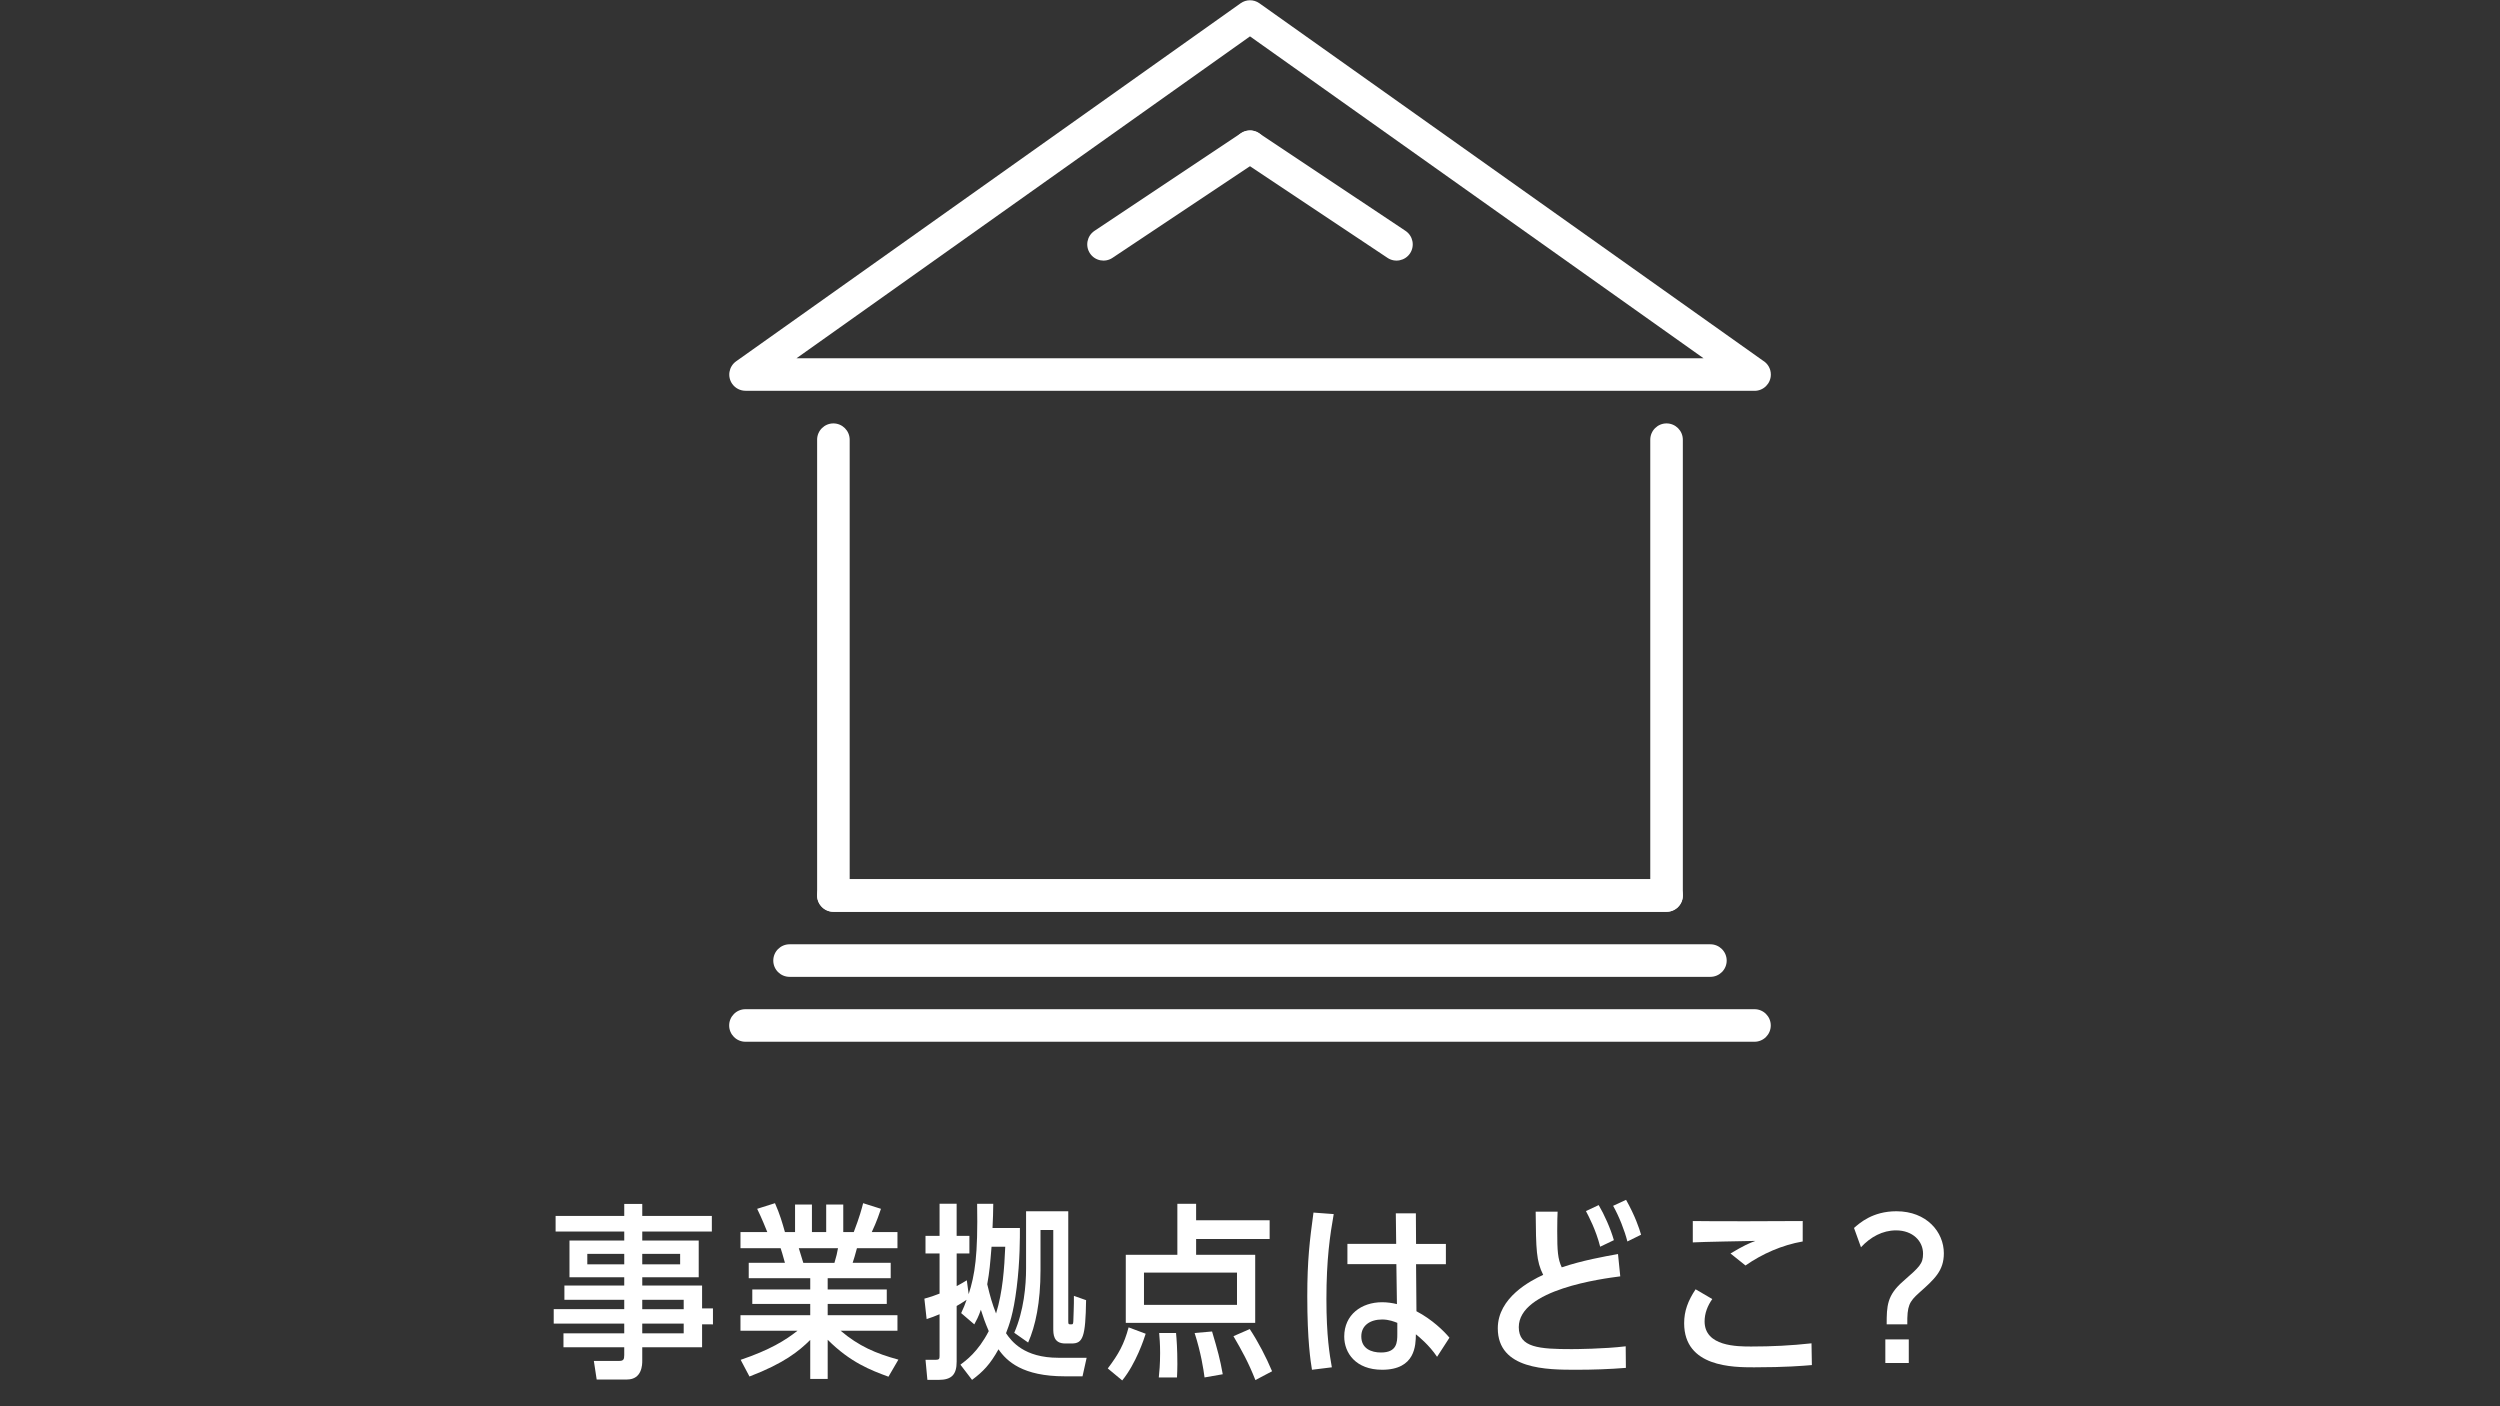 <?xml version="1.0" encoding="utf-8"?>
<!-- Generator: Adobe Illustrator 15.0.2, SVG Export Plug-In  -->
<!DOCTYPE svg PUBLIC "-//W3C//DTD SVG 1.1//EN" "http://www.w3.org/Graphics/SVG/1.1/DTD/svg11.dtd">
<svg version="1.1"
	 xmlns="http://www.w3.org/2000/svg" xmlns:xlink="http://www.w3.org/1999/xlink" xmlns:a="http://ns.adobe.com/AdobeSVGViewerExtensions/3.0/"
	 x="0px" y="0px" width="240px" height="135px" viewBox="0 0 240 135" overflow="visible" enable-background="new 0 0 240 135"
	 xml:space="preserve">
<rect x="0" y="0" width="240" height="135" fill="#333333" stroke="none"/>
<defs>
</defs>
<path fill-rule="evenodd" clip-rule="evenodd" fill="#FFFFFF" d="M71.564,100.008c-0.861,0-1.564-0.703-1.564-1.564
	s0.703-1.561,1.564-1.561h96.868c0.862,0,1.562,0.699,1.562,1.561s-0.7,1.564-1.562,1.564H71.564z"/>
<path fill-rule="evenodd" clip-rule="evenodd" fill="#FFFFFF" d="M76.461,34.395h87.082L120,3.492L76.461,34.395L76.461,34.395z
	 M168.438,37.52h-96.87v-0.006c-0.486,0-0.967-0.229-1.271-0.655c-0.497-0.699-0.332-1.672,0.367-2.171l48.412-34.358l0.016-0.013
	l0.006-0.003c0.525-0.375,1.25-0.394,1.804,0l48.337,34.304c0.457,0.271,0.762,0.77,0.762,1.342
	C170,36.82,169.299,37.52,168.438,37.52z"/>
<path fill-rule="evenodd" clip-rule="evenodd" fill="#FFFFFF" d="M119.144,15.388c-0.717-0.477-0.914-1.443-0.438-2.162
	c0.473-0.715,1.441-0.913,2.158-0.438l14.063,9.374c0.716,0.474,0.912,1.44,0.438,2.159c-0.474,0.715-1.443,0.912-2.158,0.438
	L119.144,15.388z"/>
<path fill-rule="evenodd" clip-rule="evenodd" fill="#FFFFFF" d="M75.797,93.777c-0.861,0-1.562-0.699-1.562-1.561
	s0.701-1.564,1.562-1.564h88.401c0.862,0,1.564,0.703,1.564,1.564s-0.702,1.561-1.564,1.561H75.797z"/>
<path fill-rule="evenodd" clip-rule="evenodd" fill="#FFFFFF" d="M80.008,87.531c-0.863,0-1.564-0.703-1.564-1.564
	s0.701-1.564,1.564-1.564h79.981c0.863,0,1.564,0.703,1.564,1.564s-0.701,1.564-1.564,1.564H80.008z"/>
<path fill-rule="evenodd" clip-rule="evenodd" fill="#FFFFFF" d="M119.133,12.788c0.713-0.48,1.683-0.29,2.159,0.426
	c0.479,0.712,0.29,1.682-0.426,2.162l-14.065,9.377c-0.713,0.48-1.684,0.29-2.16-0.426c-0.479-0.712-0.289-1.682,0.426-2.162
	L119.133,12.788z"/>
<path fill-rule="evenodd" clip-rule="evenodd" fill="#FFFFFF" d="M78.443,42.211c0-0.861,0.701-1.564,1.562-1.564
	c0.863,0,1.564,0.703,1.564,1.564v42.191h76.857V42.211c0-0.861,0.7-1.564,1.562-1.564c0.863,0,1.564,0.703,1.564,1.564v43.714
	v0.041c0,0.861-0.701,1.564-1.564,1.564H80.047h-0.041c-0.861,0-1.562-0.703-1.562-1.564V42.211z"/>
<path fill="#FFFFFF" d="M61.656,123.412H67.4v2.196h1.044v1.531H67.4v2.196h-5.744v1.314c0,0.306,0,1.783-1.459,1.783h-2.916
	l-0.271-1.783h2.413c0.414,0,0.504-0.126,0.504-0.558v-0.756h-5.834v-1.332h5.834v-0.937h-6.77v-1.386h6.77v-0.9h-5.744v-1.368
	h5.744v-0.792H54.67v-3.529h5.258v-0.864h-6.59v-1.495h6.59v-1.152h1.729v1.152h6.68v1.495h-6.68v0.864h5.42v3.529h-5.42V123.412z
	 M59.928,120.369h-3.547v1.008h3.547V120.369z M65.293,121.377v-1.008h-3.637v1.008H65.293z M65.635,125.681v-0.9h-3.979v0.9H65.635
	z M65.635,128.003v-0.937h-3.979v0.937H65.635z"/>
<path fill="#FFFFFF" d="M79.458,123.79h5.672v1.386h-5.672v1.081h6.698v1.495h-5.455c1.746,1.476,3.366,2.178,5.545,2.772
	l-0.954,1.639c-1.71-0.63-3.655-1.369-5.834-3.547v3.763h-1.675v-3.745c-1.098,1.081-2.502,2.233-5.834,3.511l-0.846-1.603
	c2.773-0.936,4.303-1.873,5.455-2.791h-5.473v-1.495h6.697v-1.081H72.22v-1.386h5.563v-1.081h-5.905v-1.476h3.476
	c-0.253-0.918-0.289-1.008-0.414-1.405h-3.854v-1.548h2.574c-0.126-0.306-0.504-1.278-0.973-2.232l1.711-0.541
	c0.469,1.062,0.702,1.873,0.955,2.773h0.972v-2.646h1.62v2.646h1.369v-2.646h1.639v2.646h1.008c0.559-1.458,0.773-2.269,0.9-2.773
	l1.711,0.541c-0.414,1.26-0.775,1.999-0.883,2.232h2.467v1.548h-3.889c-0.162,0.612-0.324,1.152-0.414,1.405h3.654v1.476h-6.05
	V123.79z M80.106,121.233c0.216-0.756,0.233-0.811,0.342-1.405h-3.763c0.144,0.45,0.162,0.541,0.432,1.405H80.106z"/>
<path fill="#FFFFFF" d="M104.318,130.344l-0.396,1.782h-1.711c-4.033,0-5.562-1.44-6.355-2.593
	c-0.811,1.458-1.477,2.143-2.539,2.935L92.2,131.01c0.522-0.396,1.692-1.225,2.72-3.223c-0.361-0.846-0.541-1.368-0.757-2.052
	c-0.216,0.648-0.433,1.044-0.63,1.404l-1.261-1.081c0.252-0.54,0.36-0.81,0.522-1.278c-0.541,0.36-0.703,0.45-0.955,0.594v5.348
	c0,1.224-0.468,1.747-1.729,1.747h-1.08l-0.18-1.927h0.99c0.324,0,0.359-0.108,0.359-0.378v-3.998
	c-0.467,0.198-0.756,0.306-1.242,0.468l-0.216-1.962c0.576-0.162,0.919-0.27,1.458-0.486v-3.853h-1.35v-1.692h1.35v-3.079h1.639
	v3.079h1.225v1.692H91.84v3.133c0.414-0.216,0.613-0.342,0.973-0.558l0.18,1.333c0.595-1.873,0.9-3.691,0.811-8.679h1.549
	c-0.018,1.008-0.018,1.207-0.072,2.323h2.629c0,0.828,0.018,3.151-0.307,5.708c-0.324,2.611-0.738,3.637-1.025,4.394
	c0.521,0.774,1.729,2.359,5.023,2.359H104.318z M95.189,119.685c-0.145,1.729-0.18,2.287-0.414,3.601
	c0.287,1.207,0.486,1.891,0.846,2.809c0.648-2.106,0.793-4.339,0.883-6.41H95.189z M98.502,116.282h4.051v10.533
	c0,0.324,0.019,0.324,0.324,0.324c0.145,0,0.145-0.108,0.162-0.306c0-0.18,0.072-1.639,0.055-2.431l1.17,0.414
	c-0.054,3.565-0.306,4.159-1.387,4.159h-0.611c-1.152,0-1.152-0.9-1.152-1.477v-9.417h-1.225v3.853c0,3.115-0.486,5.366-1.188,6.95
	l-1.333-0.937c0.919-2.106,1.135-4.501,1.135-6.176V116.282z"/>
<path fill="#FFFFFF" d="M106.347,131.37c1.044-1.386,1.566-2.323,1.999-3.943l1.639,0.612c-0.145,0.468-0.919,2.845-2.252,4.483
	L106.347,131.37z M121.885,117.146v1.801h-7.058v1.512h5.672v6.536h-12.424v-6.536h4.952v-4.897h1.8v1.584H121.885z
	 M109.822,125.267h8.93v-3.097h-8.93V125.267z M111.244,132.234c0.055-0.504,0.126-1.26,0.126-2.34c0-0.9-0.054-1.495-0.09-1.927
	h1.62c0.055,0.612,0.127,1.495,0.127,2.989c0,0.504-0.019,0.9-0.037,1.278H111.244z M115.637,132.234
	c-0.107-0.81-0.342-2.358-0.953-4.267l1.674-0.144c0.541,1.818,0.774,2.683,1.026,4.105L115.637,132.234z M120.518,132.487
	c-0.667-1.693-1.297-2.827-2.107-4.213l1.566-0.684c0.828,1.26,1.566,2.683,2.143,4.051L120.518,132.487z"/>
<path fill="#FFFFFF" d="M125.949,131.497c-0.127-0.792-0.45-2.773-0.45-7.041c0-3.475,0.233-5.383,0.595-8.048l1.943,0.144
	c-0.359,2.035-0.701,4.339-0.701,8.174c0,3.529,0.306,5.312,0.521,6.536L125.949,131.497z M133.998,116.48h1.926l0.018,2.935h2.863
	v1.945h-2.863l0.037,4.519c1.512,0.792,2.646,1.909,3.168,2.539l-1.188,1.836c-0.757-1.134-1.801-1.98-2.035-2.161
	c-0.018,1.008-0.018,3.403-3.24,3.403c-2.521,0-3.638-1.603-3.638-3.187c0-2.089,1.639-3.295,3.638-3.295
	c0.485,0,0.99,0.072,1.422,0.18l-0.055-3.835h-4.699v-1.945h4.682L133.998,116.48z M134.142,126.995
	c-0.271-0.108-0.792-0.324-1.458-0.324c-1.135,0-1.999,0.558-1.999,1.621c0,1.188,0.972,1.548,1.89,1.548
	c1.531,0,1.567-0.972,1.567-1.765V126.995z"/>
<path fill="#FFFFFF" d="M155.545,122.53c-1.657,0.216-9.742,1.242-9.742,4.879c0,1.962,1.963,2.106,5.078,2.106
	c0.307,0,3.133-0.018,5.186-0.27l0.018,2.071c-1.566,0.126-3.187,0.18-4.753,0.18c-2.791,0-7.544,0-7.544-3.979
	c0-2.953,3.15-4.573,4.357-5.131c-0.666-1.333-0.685-2.395-0.721-6.068h2.107c-0.019,0.432-0.037,0.864-0.037,1.854
	c0,1.944,0.055,2.683,0.433,3.493c1.98-0.667,4.104-1.044,5.401-1.278L155.545,122.53z M153.617,119.685
	c-0.414-1.639-1.115-2.935-1.367-3.421l1.224-0.576c0.522,0.882,1.134,2.233,1.458,3.367L153.617,119.685z M156.229,119.181
	c-0.27-1.062-0.793-2.395-1.369-3.421l1.243-0.576c0.864,1.548,1.261,2.719,1.44,3.349L156.229,119.181z"/>
<path fill="#FFFFFF" d="M173.94,131.046c-0.829,0.072-2.521,0.216-5.546,0.216c-1.998,0-6.716,0-6.716-4.231
	c0-1.17,0.36-2.143,1.099-3.259l1.602,0.937c-0.449,0.63-0.738,1.368-0.738,2.143c0,2.413,3.133,2.413,4.484,2.413
	c1.963,0,3.816-0.09,5.779-0.306L173.94,131.046z M173.059,119.181c-1.98,0.342-3.89,1.188-5.492,2.305l-1.44-1.152
	c1.296-0.774,1.8-0.99,2.395-1.207c-0.954,0.018-5.167,0.09-6.014,0.144v-2.052c1.765,0.036,8.858,0.018,10.552,0V119.181z"/>
<path fill="#FFFFFF" d="M177.985,117.884c0.54-0.468,1.782-1.603,4.069-1.603c2.917,0,4.555,1.999,4.555,4.033
	c0,1.675-0.881,2.467-2.357,3.781c-0.99,0.882-1.171,1.278-1.152,3.043h-1.98c0-1.765,0.035-2.791,1.566-4.124
	c1.602-1.404,1.926-1.692,1.926-2.665c0-1.207-0.99-2.233-2.593-2.233c-1.296,0-2.448,0.63-3.366,1.621L177.985,117.884z
	 M183.243,128.58v2.269h-2.251v-2.269H183.243z"/>
<rect id="_x3C_スライス_x3E__22_" fill-rule="evenodd" clip-rule="evenodd" fill="none" width="240" height="135"/>
</svg>
